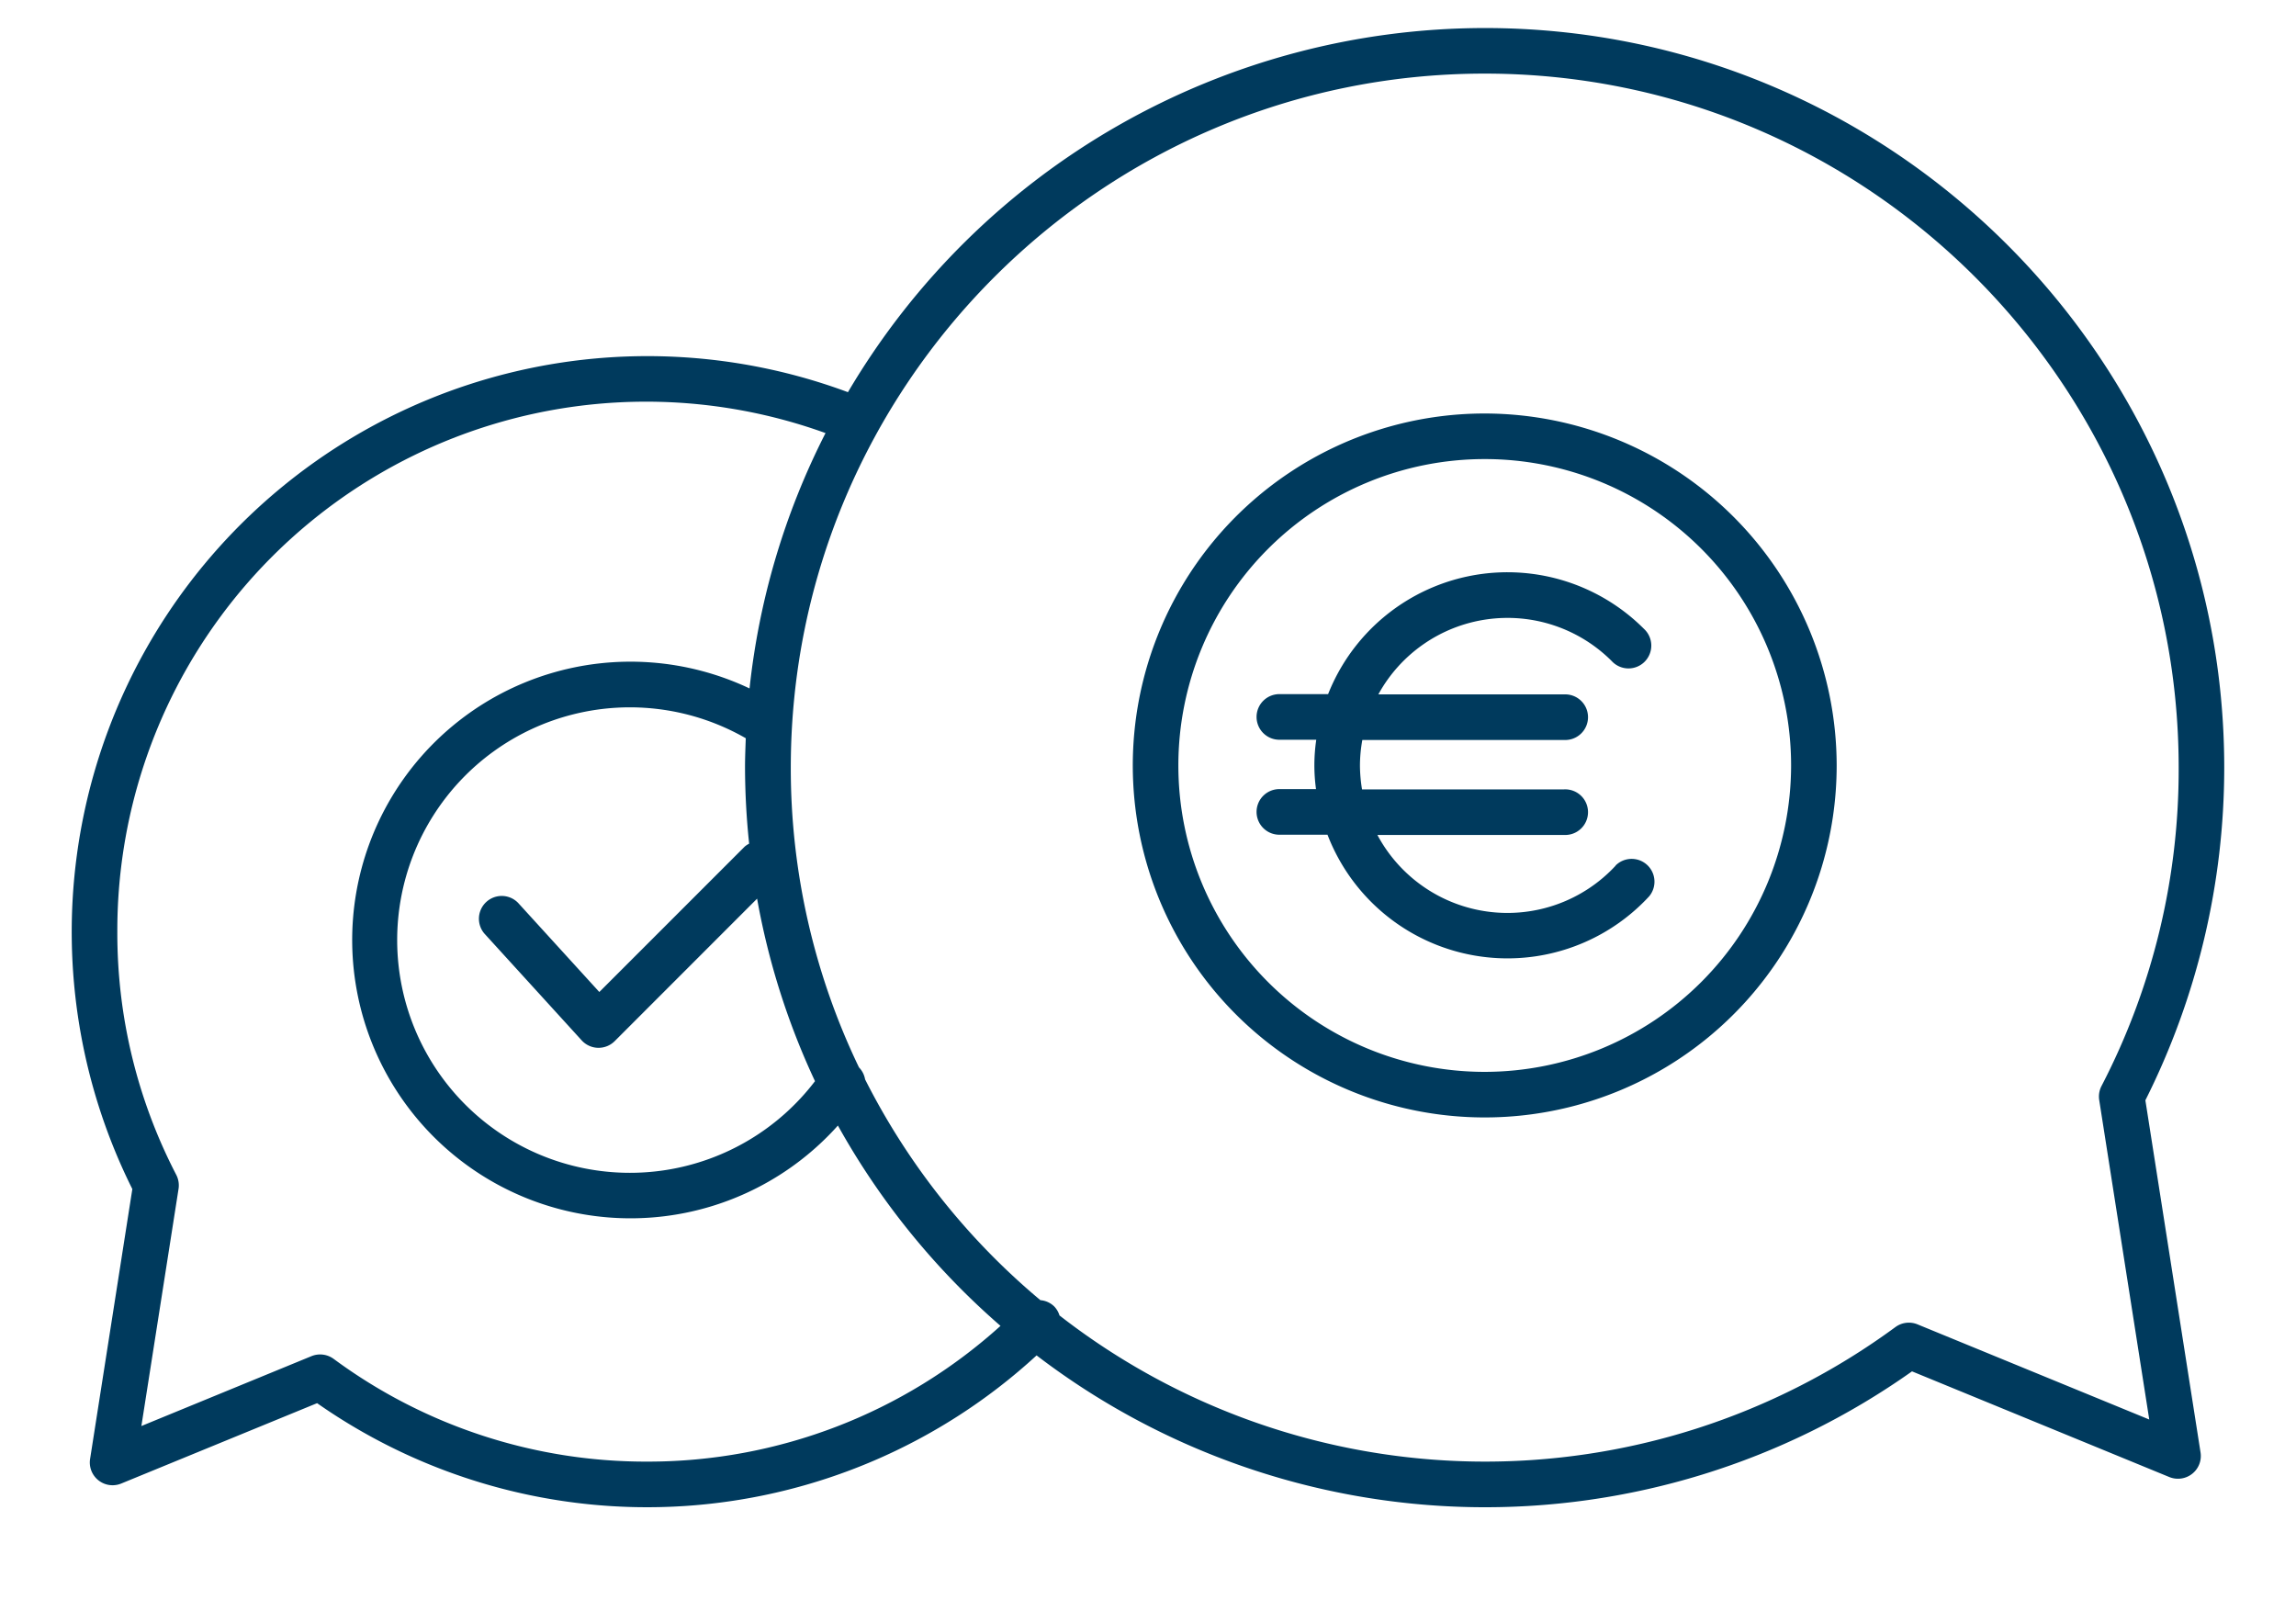 <svg id="Calque_1" data-name="Calque 1" xmlns="http://www.w3.org/2000/svg" viewBox="0 0 462.02 322"><defs><style>.cls-1{fill:#003a5d;}</style></defs><path class="cls-1" d="M431.71,221.39a149.22,149.22,0,0,0,15.87-66.94c0-82.06-66.75-148.81-148.81-148.81A148.87,148.87,0,0,0,170.63,78.91a115.85,115.85,0,0,0-144,160.34l-8.5,54.3a4.58,4.58,0,0,0,6.27,4.95l39.41-16.17a115.79,115.79,0,0,0,144.78-9.61,148.61,148.61,0,0,0,176.16,3.21l51.79,21.27a4.62,4.62,0,0,0,4.58-.65,4.57,4.57,0,0,0,1.69-4.31Zm-301.47,72.7a105.74,105.74,0,0,1-63.1-20.67,4.61,4.61,0,0,0-4.46-.55L28.45,286.93l7.48-47.73a4.63,4.63,0,0,0-.46-2.81,105.5,105.5,0,0,1-11.86-48.94A106.39,106.39,0,0,1,166.12,87.14a147.52,147.52,0,0,0-15.29,51.38,56,56,0,1,0,17.78,87.95,149.73,149.73,0,0,0,32.72,40.31A105.78,105.78,0,0,1,130.24,294.09Zm20.51-124.34a4.74,4.74,0,0,0-.89.59L120.6,199.6l-16.36-17.95a4.59,4.59,0,0,0-6.78,6.18l19.59,21.5a4.59,4.59,0,0,0,3.29,1.5h.1a4.59,4.59,0,0,0,3.25-1.34l28.66-28.67A147.81,147.81,0,0,0,164,217.54a46.83,46.83,0,1,1-13.93-69c-.07,1.95-.15,3.9-.15,5.87A148.69,148.69,0,0,0,150.75,169.75Zm235.12,96.73a4.58,4.58,0,0,0-4.46.54,139.43,139.43,0,0,1-168.21-2.34,4.52,4.52,0,0,0-1.07-1.82,4.47,4.47,0,0,0-2.77-1.25,140.44,140.44,0,0,1-35.28-44.43,4.58,4.58,0,0,0-1.23-2.41,138.73,138.73,0,0,1-13.72-60.32c0-77,62.65-139.64,139.64-139.64S438.41,77.45,438.41,154.45a138.13,138.13,0,0,1-15.53,64.07,4.6,4.6,0,0,0-.46,2.82l10.07,64.28Z"/><path class="cls-1" d="M298.77,83.2A70.82,70.82,0,1,0,369.59,154,70.91,70.91,0,0,0,298.77,83.2Zm0,132.47A61.65,61.65,0,1,1,360.42,154,61.72,61.72,0,0,1,298.77,215.67Z"/><path class="cls-1" d="M325.11,174.18A29.67,29.67,0,0,1,277.17,168h37.58a4.59,4.59,0,1,0,0-9.17H274.08a30.27,30.27,0,0,1-.42-4.8,29,29,0,0,1,.48-5.14h40.61a4.59,4.59,0,1,0,0-9.17H277.36A29.65,29.65,0,0,1,324.31,133a4.59,4.59,0,1,0,6.49-6.48,38.82,38.82,0,0,0-63.55,13.15h-9.59a4.59,4.59,0,1,0,0,9.17h7.21a35,35,0,0,0-.05,9.94h-7.16a4.59,4.59,0,1,0,0,9.17h9.47a38.8,38.8,0,0,0,64.71,12.42,4.59,4.59,0,0,0-6.73-6.23Z"/></svg>